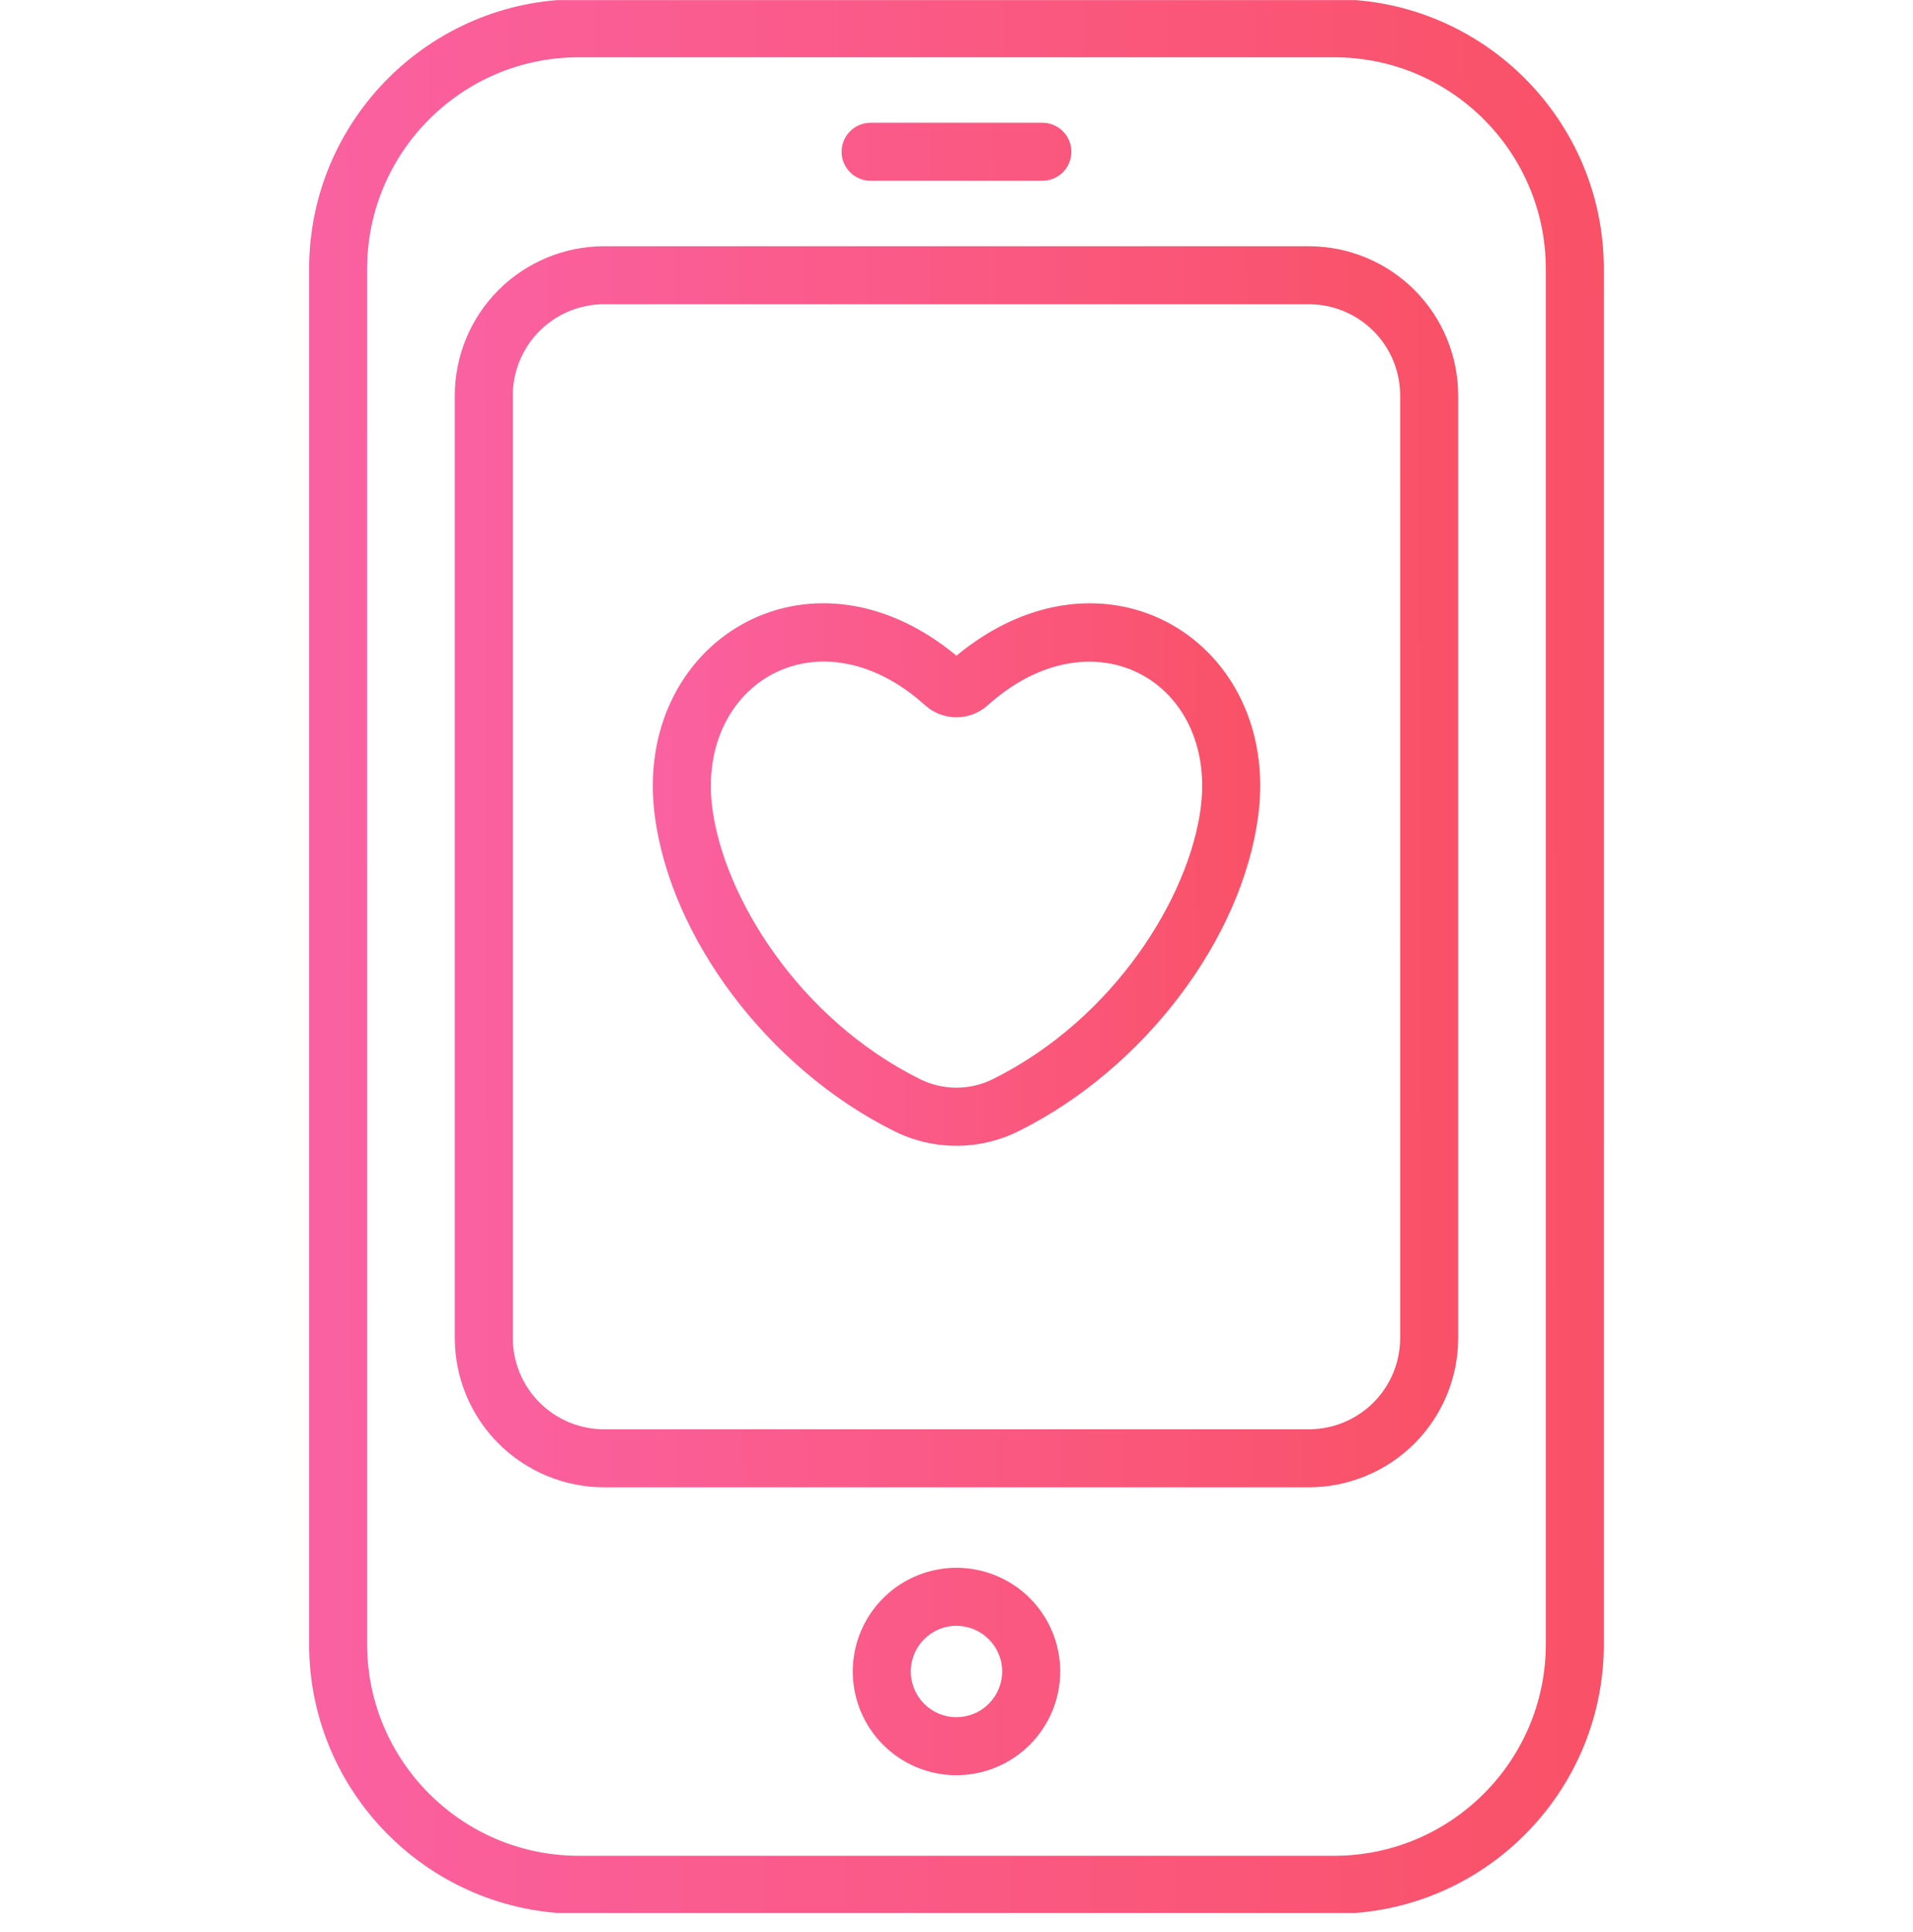 <svg width="100" height="101" viewBox="0 0 100 101" fill="none" xmlns="http://www.w3.org/2000/svg">
    <g clip-path="url(#clip0_2528_32621)">
        <path d="M69.746 100.048H30.252C22.479 100.048 16.158 93.726 16.158 85.955V14.054C16.158 6.284 22.479 -0.039 30.252 -0.039H69.745C77.517 -0.039 83.838 6.284 83.838 14.054V85.955C83.838 93.726 77.519 100.048 69.746 100.048ZM30.252 2.994C24.152 2.994 19.191 7.956 19.191 14.054V85.955C19.191 92.053 24.154 97.015 30.252 97.015H69.746C75.844 97.015 80.806 92.053 80.806 85.955V14.054C80.806 7.956 75.844 2.994 69.746 2.994H30.252Z" fill="url(#paint0_linear_2528_32621)"/>
        <path d="M68.426 77.752H31.573C29.505 77.75 27.523 76.927 26.061 75.466C24.598 74.004 23.776 72.021 23.773 69.954V20.671C23.776 18.604 24.598 16.622 26.06 15.16C27.522 13.698 29.504 12.875 31.572 12.873H68.426C70.493 12.875 72.476 13.697 73.938 15.159C75.4 16.621 76.223 18.604 76.225 20.671V69.954C76.223 72.021 75.4 74.004 73.938 75.466C72.476 76.927 70.493 77.75 68.426 77.752ZM31.573 15.906C30.31 15.907 29.098 16.41 28.204 17.303C27.311 18.196 26.808 19.408 26.807 20.671V69.954C26.808 71.217 27.311 72.428 28.204 73.321C29.097 74.214 30.308 74.717 31.572 74.719H68.426C69.689 74.717 70.901 74.215 71.794 73.322C72.688 72.428 73.191 71.217 73.192 69.954V20.671C73.191 19.408 72.688 18.196 71.794 17.303C70.901 16.41 69.689 15.907 68.426 15.906H31.573ZM49.993 92.804C48.922 92.802 47.874 92.484 46.983 91.887C46.093 91.291 45.399 90.444 44.989 89.454C44.58 88.463 44.473 87.374 44.682 86.323C44.892 85.272 45.408 84.306 46.166 83.548C46.924 82.79 47.889 82.274 48.94 82.065C49.991 81.855 51.081 81.962 52.071 82.372C53.062 82.781 53.909 83.475 54.505 84.366C55.101 85.257 55.42 86.304 55.421 87.376C55.42 88.815 54.848 90.195 53.83 91.213C52.812 92.231 51.433 92.802 49.993 92.804ZM49.993 84.993C48.68 84.993 47.611 86.064 47.611 87.377C47.611 88.697 48.68 89.77 49.993 89.77C50.628 89.77 51.237 89.518 51.686 89.069C52.135 88.621 52.387 88.012 52.388 87.377C52.388 86.064 51.314 84.995 49.993 84.995V84.993ZM54.489 9.45H45.51C45.108 9.45 44.722 9.29 44.438 9.006C44.154 8.722 43.994 8.336 43.994 7.934C43.994 7.531 44.154 7.146 44.438 6.861C44.722 6.577 45.108 6.417 45.51 6.417H54.489C54.891 6.417 55.276 6.577 55.561 6.861C55.845 7.146 56.005 7.531 56.005 7.934C56.005 8.336 55.845 8.722 55.561 9.006C55.276 9.29 54.891 9.45 54.489 9.45Z" fill="url(#paint1_linear_2528_32621)"/>
        <path d="M46.719 59.12C40.182 55.859 35.046 49.065 34.222 42.595C33.077 33.581 42.248 27.854 49.996 34.277C57.757 27.866 66.936 33.559 65.776 42.61C64.945 49.08 59.801 55.87 53.27 59.121C52.254 59.633 51.132 59.899 49.995 59.899C48.857 59.899 47.735 59.632 46.719 59.12ZM37.231 42.213C37.824 46.873 41.739 53.246 48.073 56.405C48.67 56.705 49.328 56.861 49.995 56.861C50.663 56.861 51.321 56.705 51.918 56.405C58.249 53.254 62.17 46.886 62.767 42.224C63.612 35.652 57.16 31.914 51.633 36.87C51.183 37.275 50.599 37.499 49.993 37.498C49.388 37.498 48.804 37.272 48.355 36.866C42.815 31.882 36.405 35.701 37.231 42.213Z" fill="url(#paint2_linear_2528_32621)"/>
    </g>
    <defs>
        <linearGradient id="paint0_linear_2528_32621" x1="16.158" y1="50.005" x2="123.401" y2="49.62" gradientUnits="userSpaceOnUse">
            <stop stop-color="#FA61A1"/>
            <stop offset="1" stop-color="#F94844"/>
        </linearGradient>
        <linearGradient id="paint1_linear_2528_32621" x1="23.773" y1="49.611" x2="106.887" y2="49.343" gradientUnits="userSpaceOnUse">
            <stop stop-color="#FA61A1"/>
            <stop offset="1" stop-color="#F94844"/>
        </linearGradient>
        <linearGradient id="paint2_linear_2528_32621" x1="34.125" y1="45.718" x2="84.435" y2="45.419" gradientUnits="userSpaceOnUse">
            <stop stop-color="#FA61A1"/>
            <stop offset="1" stop-color="#F94844"/>
        </linearGradient>
        <clipPath id="clip0_2528_32621">
            <rect width="100" height="100" fill="white" transform="translate(0 0.006)"/>
        </clipPath>
    </defs>
</svg>
